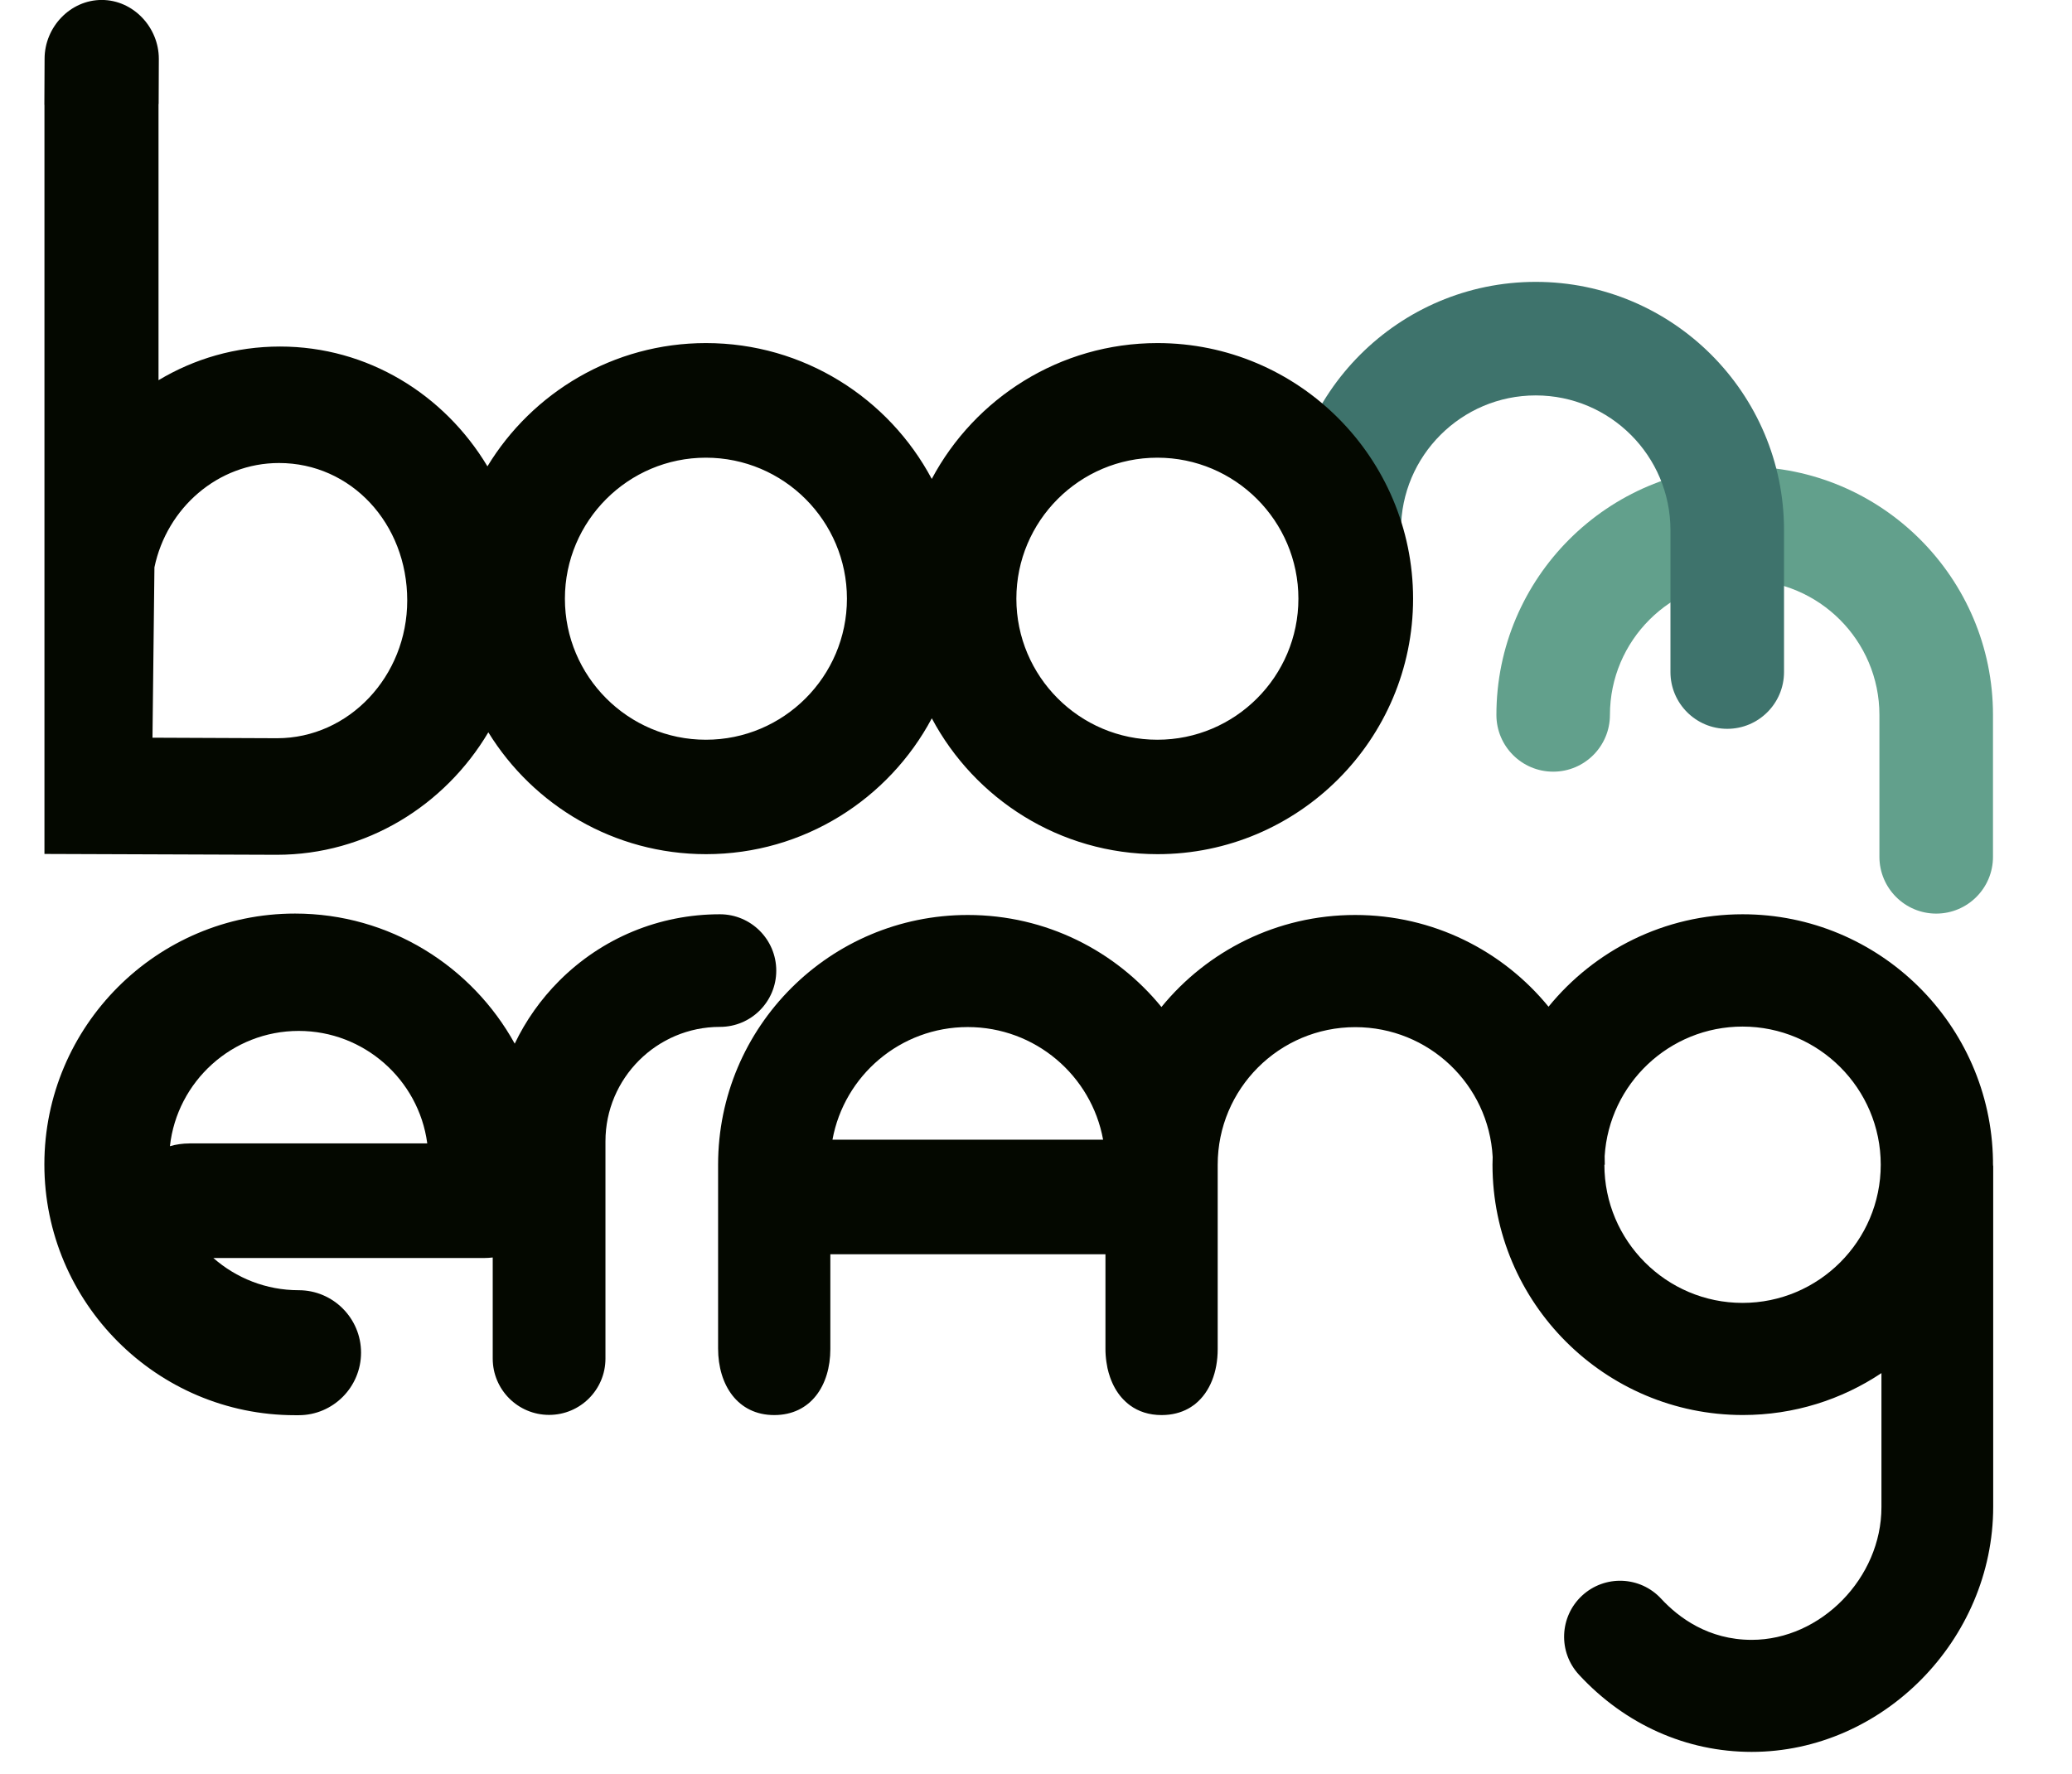 <?xml version="1.0" encoding="utf-8"?>
<!-- Generator: Adobe Illustrator 16.0.4, SVG Export Plug-In . SVG Version: 6.00 Build 0)  -->
<!DOCTYPE svg PUBLIC "-//W3C//DTD SVG 1.1//EN" "http://www.w3.org/Graphics/SVG/1.1/DTD/svg11.dtd">
<svg version="1.1" id="Layer_1" xmlns="http://www.w3.org/2000/svg" xmlns:xlink="http://www.w3.org/1999/xlink" x="0px" y="0px"
	 width="46.703px" height="40px" viewBox="0 18.25 46.703 40" enable-background="new 0 18.25 46.703 40" xml:space="preserve">
<path fill="#040800" d="M44.923,44.506c0-0.01-0.001-0.02-0.001-0.031v-0.06l0,0c-0.049-3.07-2.561-5.552-5.642-5.552
	c-1.764,0-3.341,0.813-4.376,2.084c-1.032-1.263-2.601-2.068-4.359-2.068c-1.761,0-3.333,0.809-4.366,2.075
	c-1.032-1.267-2.604-2.075-4.364-2.075c-3.109,0-5.629,2.521-5.629,5.629v4.135v0.011c0,0.823,0.442,1.5,1.265,1.5
	c0.824,0,1.265-0.667,1.265-1.489v-2.136h6.201v2.114v0.011c0,0.052,0.001,0.102,0.005,0.152c0.004,0.05,0.009,0.1,0.016,0.147
	c0.007,0.049,0.016,0.097,0.025,0.144c0.016,0.07,0.035,0.139,0.058,0.204c0.031,0.088,0.068,0.171,0.111,0.247
	c0.044,0.078,0.094,0.149,0.151,0.214c0.057,0.064,0.12,0.123,0.188,0.173c0.19,0.139,0.428,0.219,0.711,0.219
	c0.232,0,0.434-0.053,0.603-0.146c0.038-0.021,0.074-0.044,0.108-0.069c0.018-0.011,0.035-0.024,0.051-0.038
	c0.331-0.269,0.503-0.722,0.503-1.235l0-4.156c0-1.713,1.389-3.102,3.101-3.102c1.655,0,3.008,1.293,3.097,2.927
	c-0.002,0.058-0.004,0.115-0.004,0.173c0,3.113,2.532,5.645,5.644,5.645c1.154,0,2.229-0.348,3.123-0.945v3.023
	c0,1.594-1.366,2.991-2.924,2.991c-0.978,0-1.649-0.503-2.042-0.928c-0.473-0.511-1.271-0.542-1.783-0.068
	c-0.51,0.474-0.542,1.272-0.067,1.784c1.036,1.12,2.417,1.738,3.89,1.738c2.954,0,5.445-2.526,5.445-5.528v-7.681
	C44.922,44.527,44.923,44.517,44.923,44.506 M21.813,41.406c1.522,0,2.788,1.094,3.051,2.539h-6.1
	C19.028,42.501,20.293,41.406,21.813,41.406 M39.277,47.625c-1.717,0-3.114-1.398-3.114-3.116l0,0h0.009
	c0-0.065-0.001-0.13-0.003-0.193c0.101-1.628,1.456-2.921,3.108-2.921c1.718,0,3.115,1.397,3.115,3.115
	C42.391,46.227,40.995,47.625,39.277,47.625"/>
<path fill="#040800" d="M17.497,40.134c0-0.701-0.569-1.271-1.27-1.271c-1.368,0-2.654,0.533-3.621,1.499
	c-0.419,0.42-0.756,0.899-1.004,1.418c-0.963-1.746-2.821-2.933-4.952-2.933c-3.116,0-5.65,2.54-5.65,5.655s2.534,5.655,5.65,5.655
	h0.082c0.776,0,1.406-0.634,1.406-1.411c0-0.775-0.63-1.407-1.406-1.407c-0.736,0-1.409-0.275-1.923-0.726h6.104
	c0.066,0,0.13-0.005,0.193-0.012v2.279c0,0.701,0.568,1.27,1.271,1.27c0.701,0,1.27-0.568,1.27-1.27v-0.126v-4.772
	c0-1.422,1.157-2.58,2.58-2.58C16.928,41.403,17.497,40.835,17.497,40.134 M4.271,44.03c-0.155,0-0.303,0.022-0.441,0.062
	c0.161-1.459,1.401-2.599,2.903-2.599c1.477,0,2.702,1.102,2.896,2.525l0.001,0.011H4.271z"/>
<path fill="#62A08C" d="M43.642,38.848c0.707,0,1.28-0.573,1.28-1.28v-3.2c0-3.086-2.511-5.597-5.596-5.597
	c-3.087,0-5.597,2.511-5.597,5.597c0,0.707,0.573,1.28,1.28,1.28c0.707,0,1.279-0.573,1.279-1.28c0-1.675,1.364-3.037,3.038-3.037
	c1.674,0,3.036,1.363,3.036,3.037v3.2C42.363,38.274,42.936,38.848,43.642,38.848"/>
<path fill="#3E736C" d="M38.932,34.682c0.707,0,1.28-0.574,1.28-1.281v-3.199c0-3.086-2.511-5.597-5.597-5.597
	c-3.086,0-5.597,2.511-5.597,5.597c0,0.707,0.573,1.28,1.28,1.28s1.28-0.574,1.28-1.28c0-1.674,1.362-3.037,3.037-3.037
	c1.675,0,3.037,1.363,3.037,3.037v3.2C37.652,34.108,38.225,34.682,38.932,34.682"/>
<path fill="#040800" d="M26.09,25.985c-2.202,0-4.119,1.243-5.088,3.063c-0.969-1.82-2.886-3.063-5.089-3.063
	c-2.085,0-3.916,1.115-4.926,2.779c-0.972-1.622-2.701-2.701-4.675-2.701c-1.006,0-1.932,0.276-2.739,0.759v-6.227h0.003
	l0.004-1.017c0.001-0.712-0.576-1.329-1.287-1.329H2.293c-0.711,0-1.288,0.614-1.288,1.326L1,20.614l0.002,0v16.889l5.237,0.019
	c2.014,0,3.787-1.108,4.768-2.761c1.015,1.647,2.835,2.747,4.907,2.747c2.203,0,4.12-1.243,5.089-3.063
	c0.969,1.821,2.886,3.063,5.088,3.063c3.176,0,5.76-2.584,5.76-5.761C31.849,28.569,29.266,25.985,26.09,25.985 M6.245,34.894
	l-2.808-0.012l0.044-3.842c0.281-1.342,1.434-2.351,2.808-2.351c1.621,0,2.89,1.36,2.89,3.098C9.179,33.5,7.861,34.894,6.245,34.894
	 M15.911,34.928c-1.753,0-3.178-1.427-3.178-3.18c0-1.753,1.426-3.179,3.178-3.179c1.753,0,3.179,1.426,3.179,3.179
	C19.09,33.501,17.664,34.928,15.911,34.928 M26.087,34.928c-1.753,0-3.178-1.427-3.178-3.18c0-1.753,1.425-3.179,3.178-3.179
	c1.753,0,3.179,1.426,3.179,3.179C29.266,33.501,27.841,34.928,26.087,34.928"/>
</svg>
